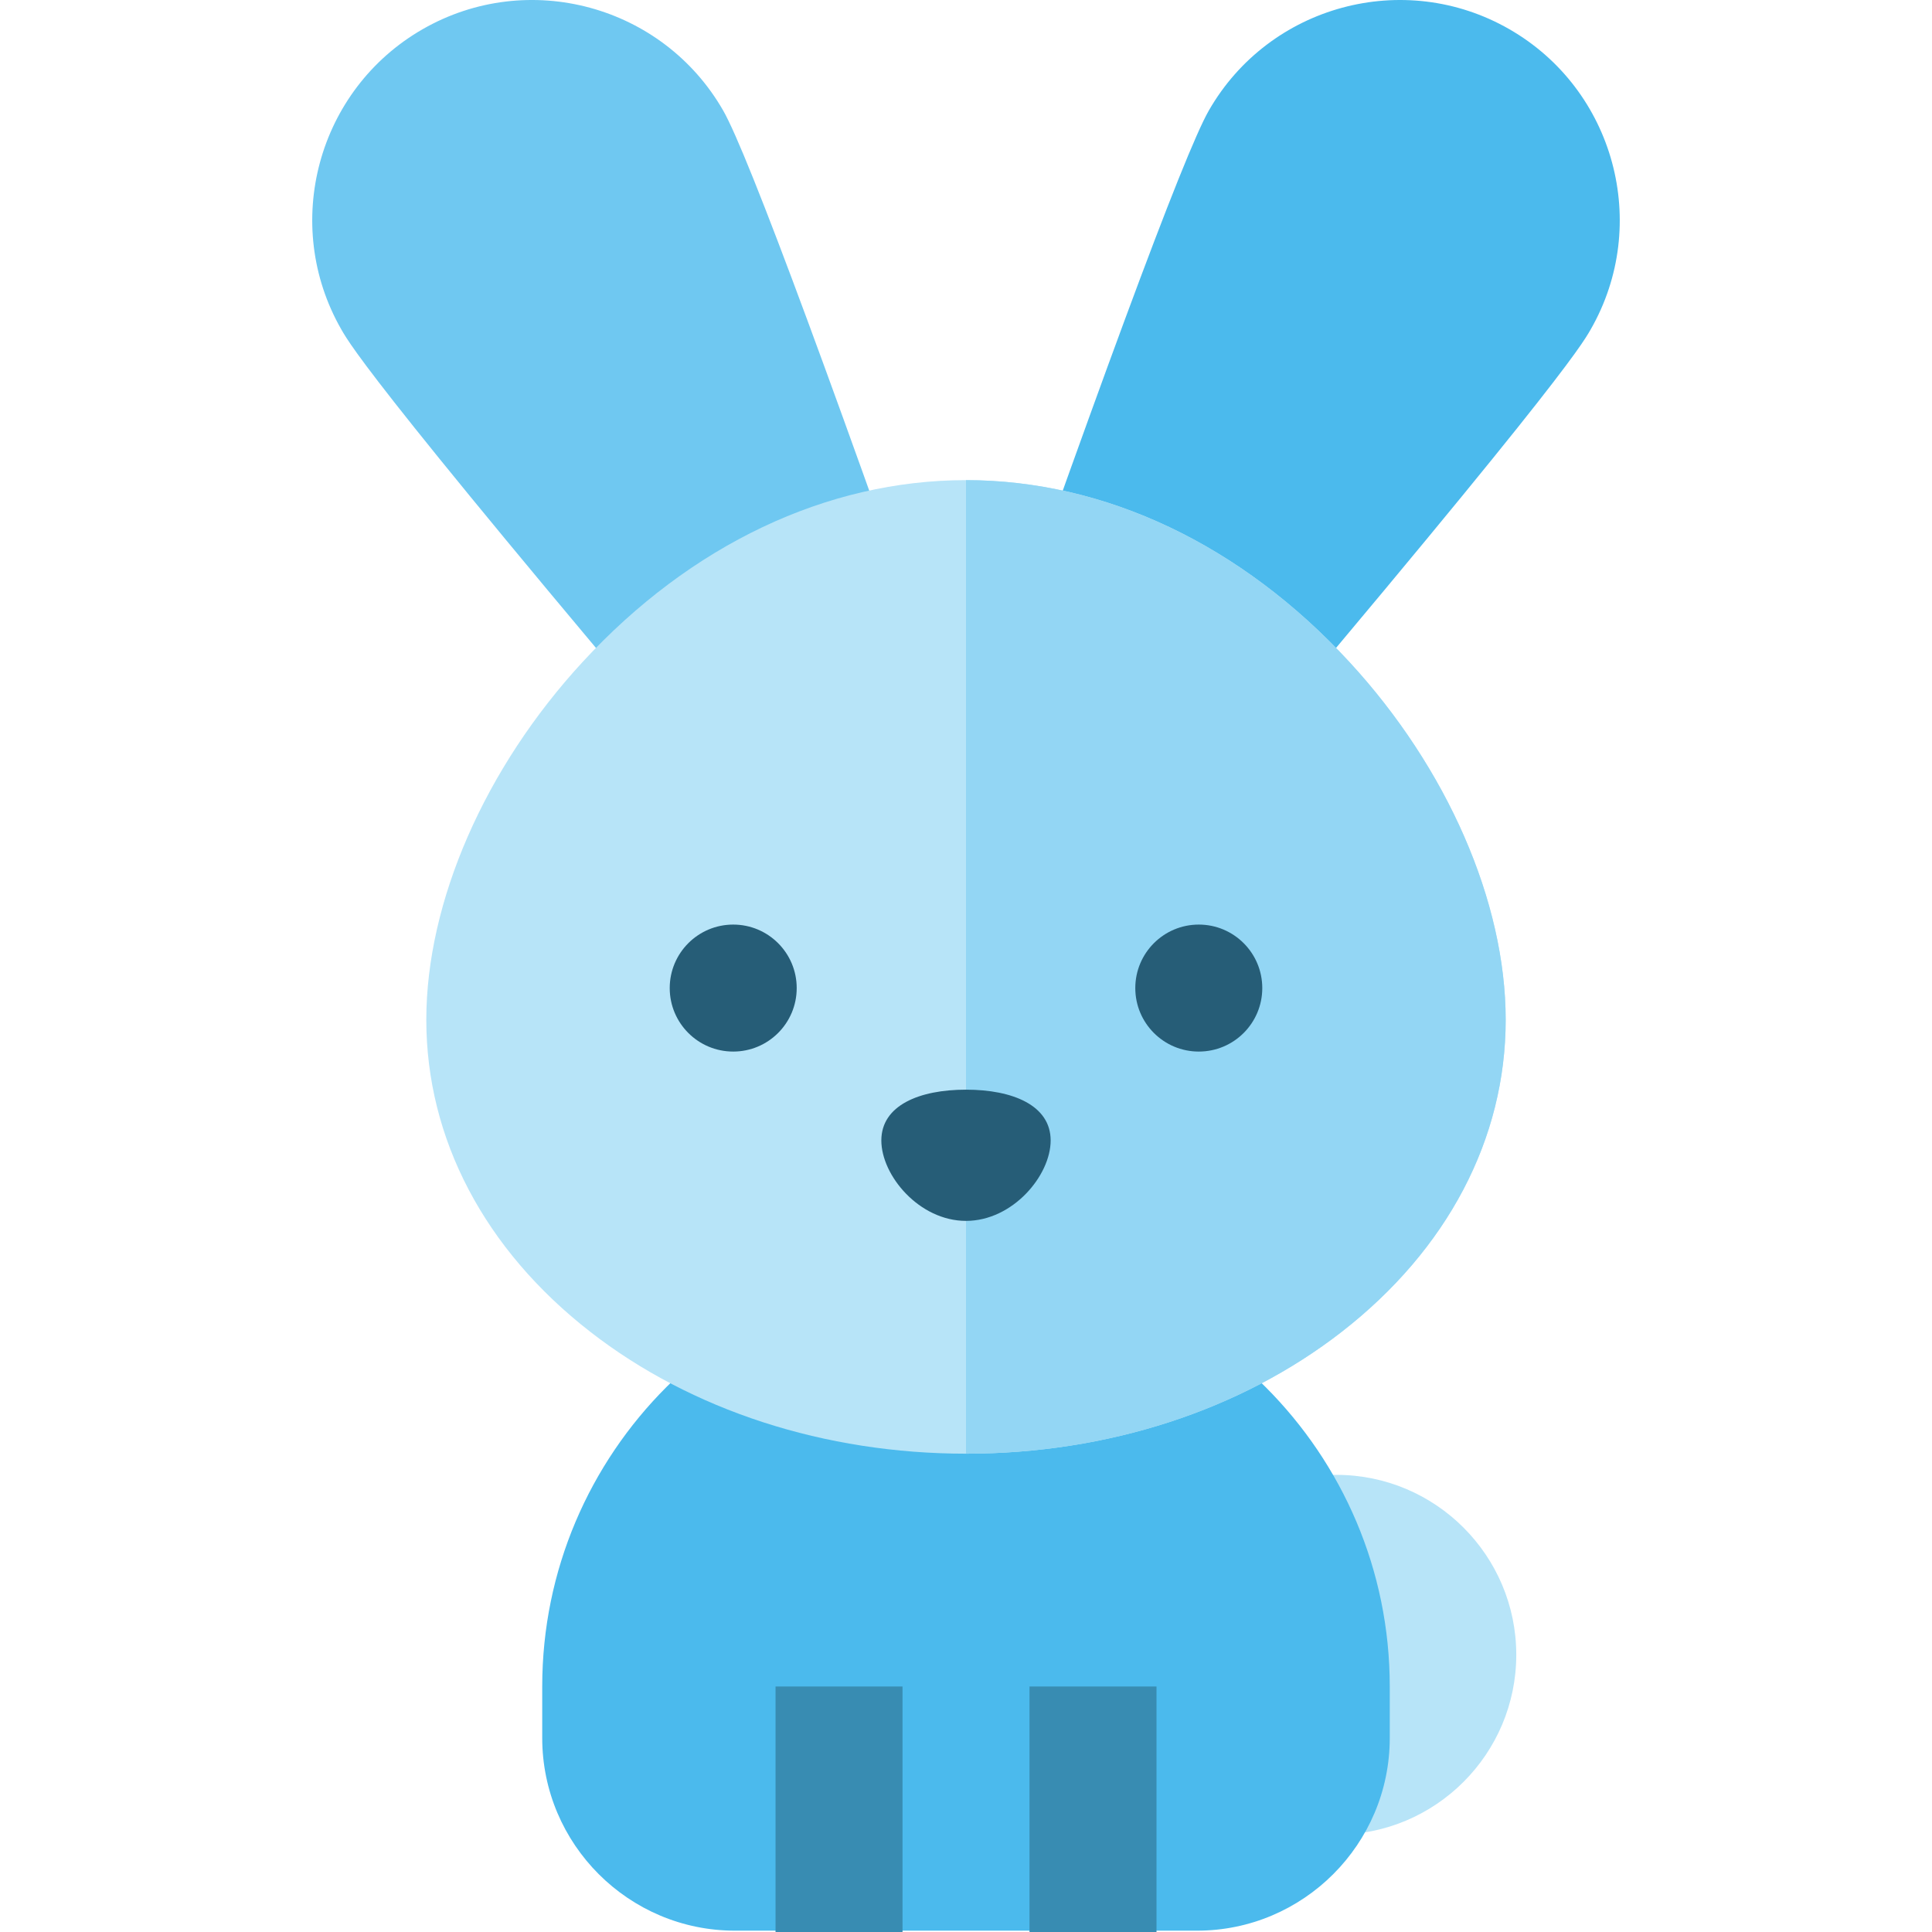 <?xml version="1.0" encoding="iso-8859-1"?>
<!-- Uploaded to: SVG Repo, www.svgrepo.com, Generator: SVG Repo Mixer Tools -->
<svg version="1.1" id="Layer_1" xmlns="http://www.w3.org/2000/svg" xmlns:xlink="http://www.w3.org/1999/xlink" 
	 viewBox="0 0 511.999 511.999" xml:space="preserve">
<path style="fill:#B7E4F8;" d="M354.152,390.851c-26.288,0-47.674,21.386-47.674,47.674c0,26.288,21.386,47.674,47.674,47.674
	c26.288,0,47.674-21.386,47.674-47.674C401.826,412.237,380.44,390.851,354.152,390.851z"/>
<path style="fill:#4BBAED;" d="M255.999,334.634c-61.925,0-112.304,50.379-112.304,112.304v13.633
	c0,28.164,22.913,51.076,51.076,51.076h122.454c28.164,0,51.076-22.913,51.076-51.076v-13.633
	C368.304,385.014,317.924,334.634,255.999,334.634z"/>
<g>
	<rect x="205.526" y="446.938" style="fill:#388CB2;" width="33.652" height="65.061"/>
	<rect x="272.831" y="446.938" style="fill:#388CB2;" width="33.652" height="65.061"/>
</g>
<path style="fill:#4BBAED;" d="M399.955,7.716C372.06-8.279,336.346,1.4,320.348,29.298c-6.623,11.548-29.844,74.343-69.018,186.641
	l-7.5,21.499l52.95,1.992l5.29-6.217C411.886,104.152,419.149,91.487,421.536,87.326C437.534,59.428,427.853,23.716,399.955,7.716z"
	/>
<path style="fill:#6FC8F1;" d="M260.669,215.938c-39.174-112.297-62.395-175.092-69.018-186.641
	c-15.998-27.897-51.709-37.579-79.608-21.58c-27.897,15.998-37.579,51.71-21.58,79.609c2.387,4.162,9.65,16.826,119.466,145.888
	l5.29,6.217l52.95-1.992L260.669,215.938z"/>
<path style="fill:#B7E4F8;" d="M357.605,175.432c-28.648-31.077-64.733-48.191-101.606-48.191s-72.957,17.114-101.606,48.191
	c-25.934,28.132-41.417,63.584-41.417,94.831c0,31.526,15.434,60.89,43.459,82.686c26.774,20.824,62.134,32.293,99.564,32.293
	s72.79-11.469,99.564-32.293c28.025-21.797,43.459-51.161,43.459-82.686C399.022,239.015,383.539,203.564,357.605,175.432z"/>
<path style="fill:#93D6F4;" d="M357.605,175.432c-28.648-31.077-64.733-48.191-101.606-48.191l0,0v258.002l0,0
	c37.432,0,72.79-11.469,99.564-32.293c28.025-21.797,43.459-51.161,43.459-82.686C399.022,239.015,383.539,203.564,357.605,175.432z
	"/>
<g>
	<path style="fill:#265D77;" d="M278.434,302.233c0,9.293-10.044,21.313-22.435,21.313c-12.391,0-22.435-12.021-22.435-21.313
		c0-9.294,10.044-13.461,22.435-13.461C268.39,288.772,278.434,292.94,278.434,302.233z"/>
	<circle style="fill:#265D77;" cx="194.309" cy="261.849" r="16.826"/>
	<circle style="fill:#265D77;" cx="317.69" cy="261.849" r="16.826"/>
</g>
</svg>